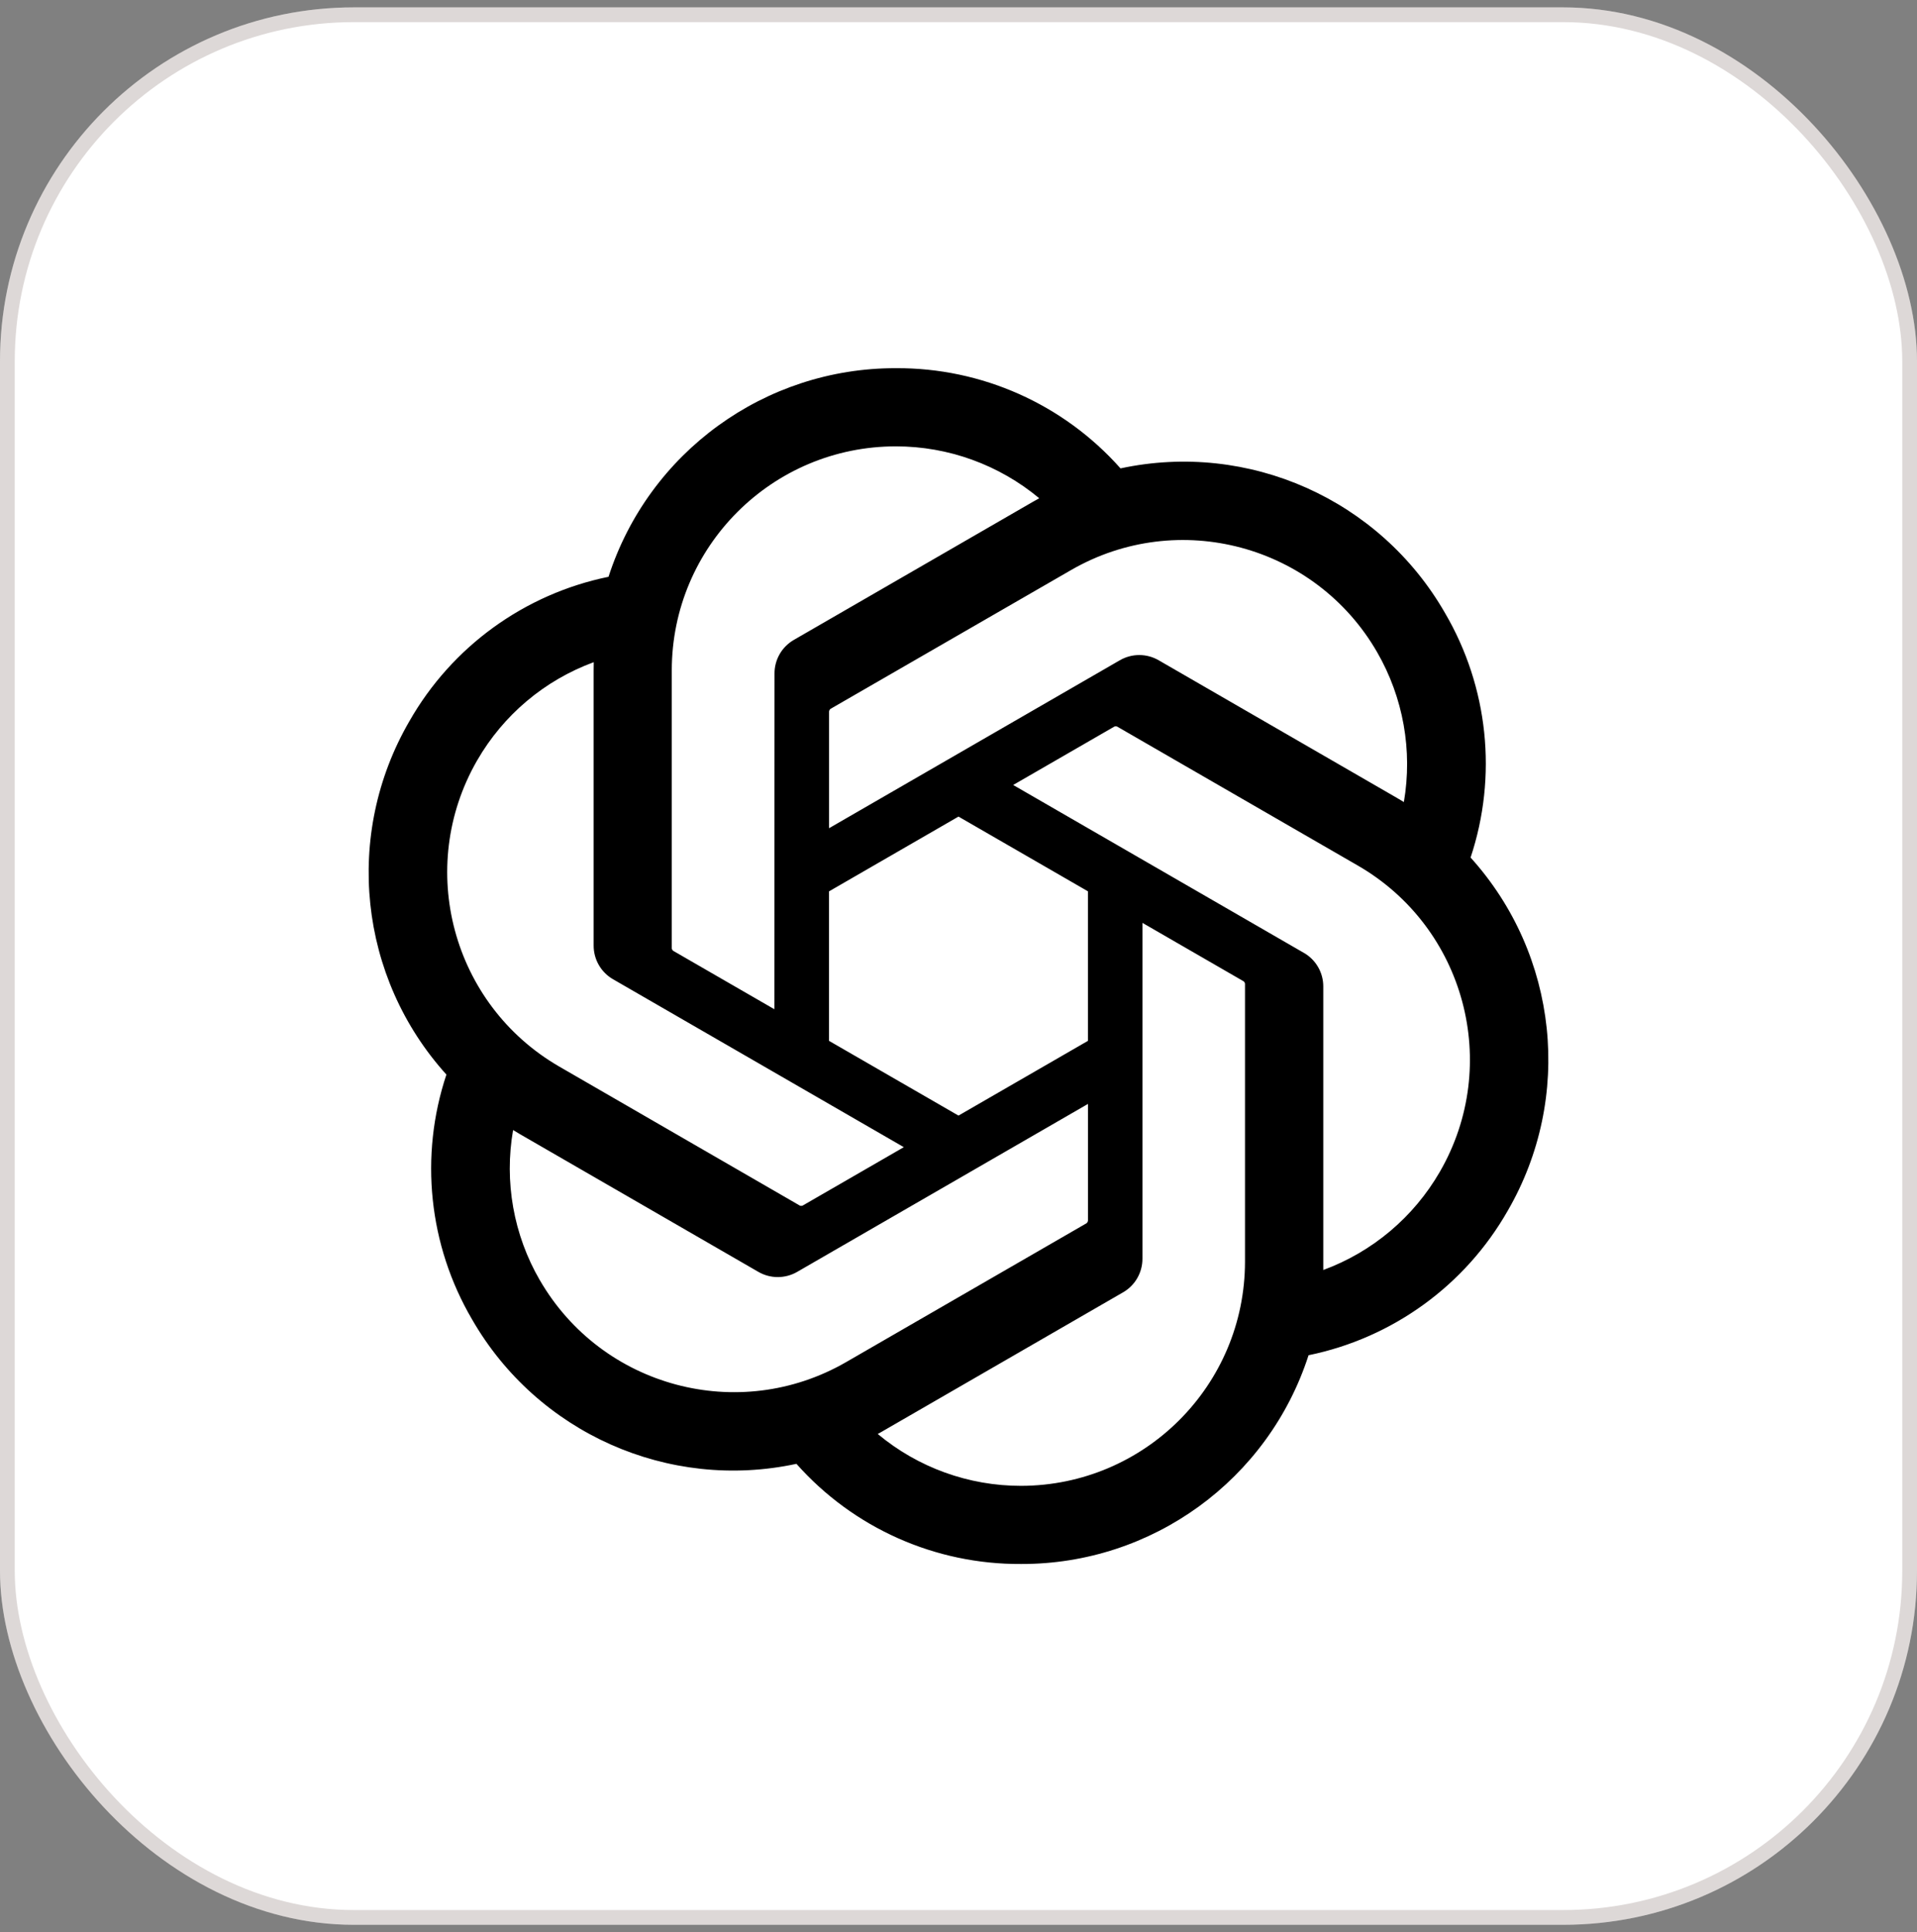 <svg width="130" height="131" viewBox="0 0 130 131" fill="none" xmlns="http://www.w3.org/2000/svg">
<rect x="0" y="0" width="130" height="131" fill="#808080" stroke="none"/>
<rect y="0.5" width="130" height="130" rx="24" fill="white"/>
<rect x="0.5" y="1" width="129" height="129" rx="23.5" stroke="#564038" stroke-opacity="0.2"/>
<path d="M99.725 58.146C101.564 52.625 100.931 46.578 97.989 41.556C93.565 33.854 84.672 29.891 75.987 31.756C72.123 27.403 66.572 24.928 60.752 24.963C51.874 24.943 43.997 30.659 41.266 39.106C35.563 40.274 30.64 43.844 27.759 48.903C23.302 56.585 24.319 66.269 30.273 72.856C28.433 78.377 29.067 84.425 32.008 89.447C36.432 97.149 45.325 101.112 54.01 99.247C57.871 103.6 63.425 106.075 69.245 106.037C78.128 106.06 86.007 100.339 88.739 91.884C94.442 90.716 99.365 87.146 102.246 82.086C106.697 74.404 105.679 64.728 99.727 58.141L99.725 58.146ZM69.25 100.739C65.695 100.744 62.252 99.5 59.523 97.222C59.648 97.156 59.863 97.037 60.002 96.951L76.147 87.627C76.973 87.159 77.479 86.28 77.474 85.329V62.57L84.297 66.51C84.371 66.545 84.419 66.616 84.429 66.697V85.545C84.419 93.926 77.631 100.721 69.25 100.739ZM36.607 86.796C34.825 83.721 34.184 80.115 34.795 76.616C34.914 76.687 35.124 76.817 35.274 76.903L51.418 86.226C52.237 86.705 53.25 86.705 54.071 86.226L73.78 74.845V82.725C73.785 82.806 73.747 82.885 73.684 82.935L57.365 92.358C50.096 96.543 40.812 94.055 36.609 86.796H36.607ZM32.358 51.556C34.131 48.475 36.931 46.119 40.265 44.895C40.265 45.035 40.258 45.28 40.258 45.453V64.103C40.253 65.05 40.759 65.929 41.583 66.398L61.292 77.777L54.469 81.716C54.4 81.762 54.314 81.77 54.238 81.737L37.916 72.307C30.663 68.106 28.175 58.825 32.355 51.559L32.358 51.556ZM88.417 64.602L68.708 53.221L75.531 49.283C75.599 49.238 75.686 49.23 75.761 49.263L92.083 58.686C99.35 62.884 101.84 72.18 97.642 79.446C95.866 82.522 93.069 84.879 89.737 86.105V66.897C89.745 65.95 89.24 65.073 88.42 64.602H88.417ZM95.207 54.381C95.088 54.308 94.878 54.181 94.728 54.095L78.584 44.771C77.766 44.292 76.752 44.292 75.931 44.771L56.222 56.152V48.273C56.217 48.191 56.255 48.113 56.318 48.062L72.638 38.647C79.906 34.454 89.2 36.95 93.391 44.221C95.162 47.292 95.803 50.887 95.202 54.381H95.207ZM52.513 68.425L45.687 64.485C45.614 64.45 45.566 64.379 45.556 64.298V45.45C45.56 37.059 52.368 30.258 60.76 30.263C64.309 30.263 67.745 31.51 70.474 33.78C70.35 33.846 70.137 33.965 69.995 34.051L53.851 43.375C53.025 43.844 52.518 44.72 52.523 45.67L52.513 68.42V68.425ZM56.219 60.434L64.999 55.364L73.778 60.431V70.569L64.999 75.636L56.219 70.569V60.434Z" fill="black"/>
</svg>
